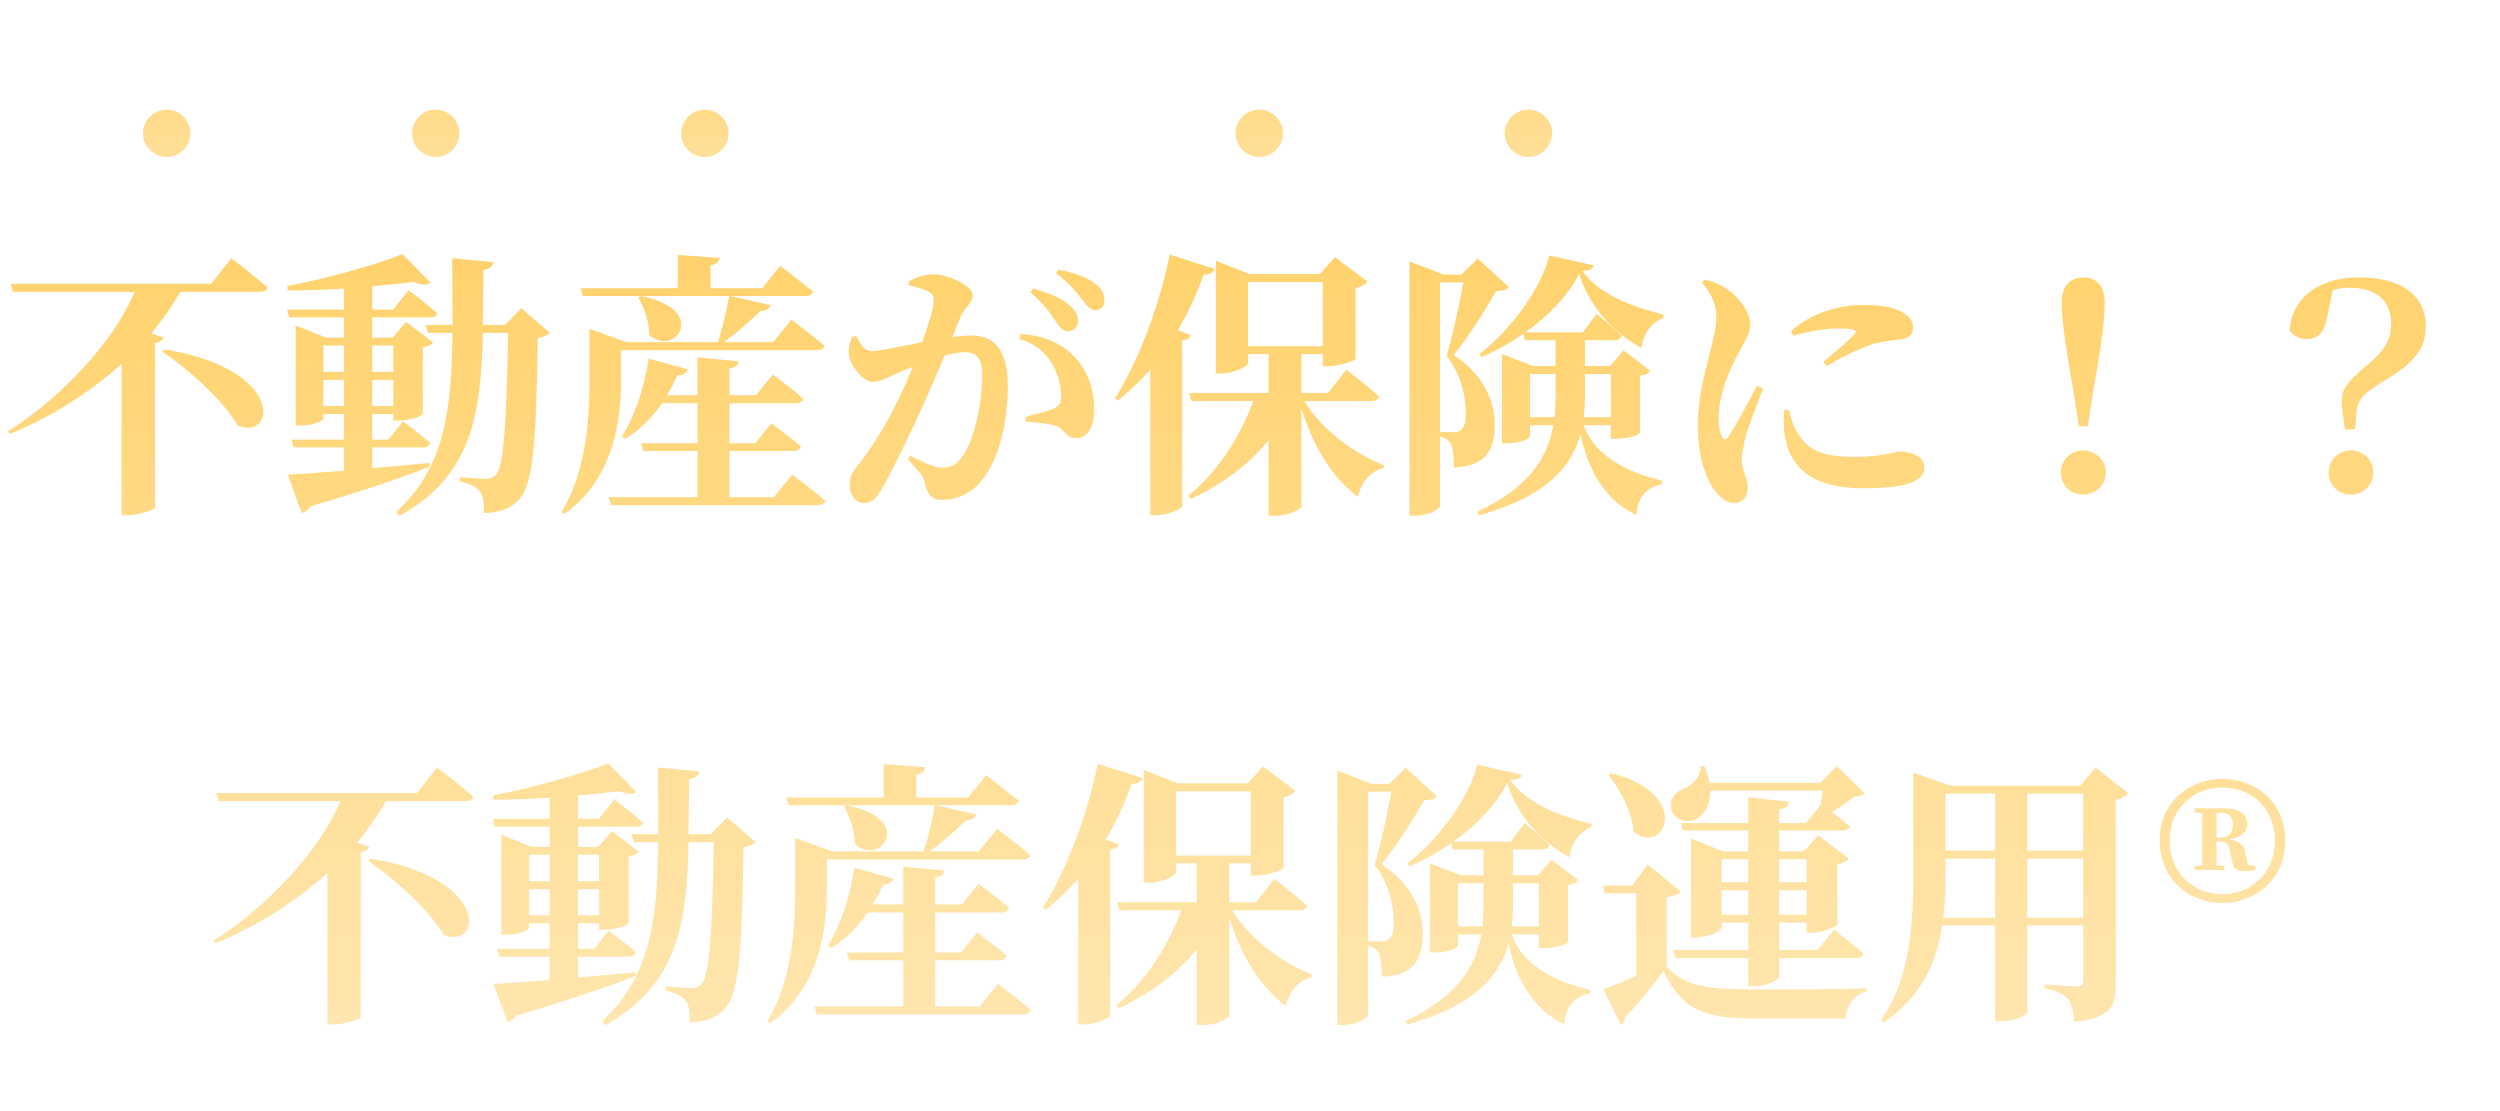 <svg width="270" height="120" viewBox="0 0 270 120" fill="none" xmlns="http://www.w3.org/2000/svg">
<path d="M17.52 37.97L17.76 37.73C30.96 39.86 29.7 47.69 25.68 45.95C24.06 43.19 20.4 39.92 17.52 37.97ZM22.8 30.65L24.99 27.89C24.99 27.89 27.42 29.75 28.89 31.04C28.83 31.37 28.47 31.52 28.02 31.52H19.47C18.6 33.05 17.55 34.55 16.35 35.99L17.67 36.47C17.58 36.74 17.31 36.95 16.74 37.04V54.83C16.68 55.04 15.12 55.64 13.8 55.64H13.14V39.29C9.72 42.38 5.52 45.05 1.05 46.88L0.87 46.58C6.84 42.77 12.33 36.8 14.55 31.52H1.41L1.14 30.65H22.8ZM34.92 43.85H37.14V41.03H34.92V43.85ZM37.14 37.31H34.92V40.16H37.14V37.31ZM42.48 37.31H40.2V40.16H42.48V37.31ZM40.2 43.85H42.48V41.03H40.2V43.85ZM46.38 50L46.44 50.39C43.62 51.5 39.54 52.91 33.48 54.71C33.27 55.1 32.94 55.34 32.58 55.4L31.08 51.26C32.37 51.2 34.53 51.05 37.14 50.84V48.32H31.71L31.47 47.48H37.14V44.72H34.92V45.2C34.92 45.44 33.96 45.95 32.46 45.95H31.92V35.15L35.25 36.47H37.14V34.28H31.23L30.99 33.44H37.14V31.16C35.1 31.28 33 31.37 31.08 31.37L31.02 30.89C35.22 30.11 40.68 28.58 43.47 27.44L46.5 30.53C46.17 30.83 45.51 30.8 44.64 30.44C43.38 30.62 41.85 30.77 40.2 30.92V33.44H42.45L44.13 31.34C44.13 31.34 46.05 32.78 47.22 33.83C47.16 34.16 46.86 34.28 46.41 34.28H40.2V36.47H42.39L43.86 34.76L46.77 36.98C46.59 37.22 46.32 37.4 45.66 37.52V44.69C45.66 44.84 44.61 45.41 43.05 45.41H42.48V44.72H40.2V47.48H41.94L43.53 45.5C43.53 45.5 45.33 46.88 46.47 47.84C46.38 48.17 46.08 48.32 45.66 48.32H40.2V50.57C42.15 50.39 44.25 50.21 46.38 50ZM56.31 33.29L59.37 35.93C59.16 36.2 58.74 36.41 58.08 36.5C57.9 48.44 57.54 52.4 56.01 53.99C55.08 55.01 53.79 55.4 52.26 55.4C52.29 54.32 52.2 53.57 51.84 53.09C51.45 52.58 50.67 52.22 49.65 51.95V51.53C50.55 51.62 51.9 51.71 52.5 51.71C52.95 51.71 53.22 51.59 53.49 51.35C54.42 50.45 54.69 45.89 54.87 35.96H52.14C51.96 44.93 50.91 51.38 43.14 55.73L42.81 55.28C48.03 50.48 48.78 44.33 48.87 35.96H46.23L45.96 35.09H48.87C48.87 32.84 48.84 30.47 48.84 27.89L53.31 28.31C53.22 28.76 52.92 29.06 52.2 29.15C52.17 31.25 52.17 33.23 52.14 35.09H54.54L56.31 33.29ZM68.94 32.12L69.21 31.97C76.68 33.41 72.9 38.69 70.11 36.17C70.11 34.7 69.54 33.17 68.94 32.12ZM67.08 37.82V40.7C67.08 44.78 66.6 51.47 60.93 55.55L60.66 55.28C63.39 50.75 63.66 45.11 63.66 40.7V35.51L67.65 36.95H77.55C78 35.51 78.48 33.44 78.75 31.97H62.94L62.7 31.13H73.2V27.53L77.7 27.86C77.64 28.25 77.46 28.52 76.74 28.64V31.13H82.32L84.27 28.73C84.27 28.73 86.43 30.35 87.81 31.49C87.72 31.82 87.39 31.97 86.97 31.97H78.87L83.22 32.96C83.1 33.35 82.74 33.59 82.11 33.59C81.15 34.55 79.59 35.93 78.21 36.95H83.49L85.47 34.52C85.47 34.52 87.69 36.17 89.04 37.34C88.98 37.67 88.62 37.82 88.2 37.82H67.08ZM83.58 53.69L85.56 51.26C85.56 51.26 87.78 52.91 89.13 54.08C89.04 54.41 88.71 54.56 88.26 54.56H66L65.73 53.69H75.33V48.71H69.48L69.24 47.87H75.33V43.55H71.49C70.38 45.17 69.06 46.46 67.56 47.39L67.17 47.12C68.49 45.05 69.6 41.93 70.05 38.72L74.28 39.89C74.16 40.28 73.8 40.52 73.14 40.55C72.81 41.3 72.45 42.02 72.03 42.68H75.33V38.6L79.77 39.02C79.71 39.41 79.5 39.68 78.78 39.8V42.68H81.63L83.46 40.46C83.46 40.46 85.47 41.9 86.76 43.07C86.67 43.4 86.34 43.55 85.95 43.55H78.78V47.87H81.57L83.31 45.71C83.31 45.71 85.32 47.18 86.49 48.23C86.4 48.56 86.13 48.71 85.71 48.71H78.78V53.69H83.58ZM111.27 31.58L111.57 31.16C113.22 31.61 114.63 32.15 115.56 33.02C116.22 33.59 116.43 34.1 116.43 34.67C116.43 35.3 115.98 35.78 115.35 35.78C114.84 35.78 114.45 35.36 113.97 34.64C113.43 33.83 112.68 32.75 111.27 31.58ZM103.77 34.16L102.84 36.41C103.56 36.32 104.31 36.23 104.88 36.23C107.28 36.23 108.84 37.67 108.84 41.66C108.84 45.5 107.94 49.82 105.72 52.25C104.76 53.3 103.35 53.99 101.82 53.99C100.65 53.99 100.2 53.54 99.84 52.04C99.69 51.44 99.48 51.17 98.04 49.61L98.31 49.22C99.81 50 100.98 50.51 101.79 50.51C102.75 50.51 103.23 50.21 103.8 49.46C105.24 47.72 106.08 43.46 106.08 40.46C106.08 38.84 105.57 38.03 104.16 38.03C103.62 38.03 102.84 38.18 102 38.42C101.19 40.4 100.26 42.56 99.51 44.18C98.13 47.18 96.27 51.05 95.19 52.88C94.53 54.02 94.05 54.32 93.24 54.32C92.52 54.32 91.77 53.6 91.77 52.46C91.77 51.56 91.89 51.2 92.46 50.51C93.93 48.68 95.55 46.16 97.02 43.16C97.59 41.99 98.1 40.79 98.58 39.62C97.83 39.92 97.11 40.22 96.57 40.46C95.58 40.91 95.01 41.24 94.2 41.24C93.3 41.24 91.92 39.68 91.71 38.45C91.56 37.64 91.8 36.98 92.04 36.38L92.46 36.29C93 37.25 93.36 37.91 94.14 37.91C95.16 37.91 97.29 37.4 99.6 36.95C100.38 34.79 100.86 33.05 100.86 32.45C100.86 32.06 100.74 31.73 100.38 31.55C99.9 31.22 99 31.01 98.16 30.83V30.38C98.79 30.05 99.63 29.63 100.89 29.63C102.27 29.63 105.06 30.83 105.06 31.88C105.06 32.72 104.19 33.17 103.77 34.16ZM110.07 36.62L110.25 36.08C112.2 36.17 114.24 36.8 115.74 38.24C117.42 39.8 118.17 41.9 118.17 44.24C118.17 46.04 117.51 47.33 116.19 47.33C115.14 47.36 115.08 46.4 114.09 46.01C113.43 45.77 111.87 45.59 110.82 45.56L110.73 45.02C111.99 44.69 113.01 44.45 113.67 44.18C114.36 43.88 114.63 43.55 114.6 42.74C114.6 41.87 114.36 40.46 113.55 39.17C112.77 37.94 111.69 37.04 110.07 36.62ZM114.06 29.51L114.33 29.12C116.04 29.45 117.39 29.96 118.23 30.59C119.01 31.16 119.28 31.76 119.28 32.45C119.28 33.08 118.92 33.5 118.29 33.5C117.72 33.5 117.39 33.02 116.79 32.27C116.25 31.58 115.62 30.71 114.06 29.51ZM127.2 35.66L128.64 36.2C128.52 36.5 128.28 36.68 127.68 36.77V54.65C127.65 54.92 126.21 55.64 124.86 55.64H124.23V39.92C123.15 41.15 121.98 42.26 120.75 43.25L120.42 43.01C122.79 39.29 125.16 33.32 126.33 27.5L131.19 29.03C131.07 29.42 130.68 29.66 129.99 29.66C129.21 31.85 128.28 33.89 127.2 35.66ZM134.79 30.47V37.4H142.86V30.47H134.79ZM148.11 43.31H140.88C142.77 46.49 146.28 48.98 149.46 50.24L149.4 50.57C148.08 50.87 147.09 51.92 146.64 53.66C143.82 51.5 141.81 48.23 140.55 44.09V54.68C140.55 54.92 139.41 55.7 137.67 55.7H137.01V47.54C134.91 50.15 132.03 52.28 128.61 53.9L128.34 53.54C131.55 50.96 133.98 47.06 135.36 43.31H128.67L128.43 42.44H137.01V38.24H134.79V39.23C134.79 39.56 133.26 40.34 131.79 40.34H131.31V28.16L134.97 29.6H142.53L144.18 27.77L147.69 30.41C147.48 30.68 147.06 30.98 146.4 31.1V38.75C146.37 38.96 144.57 39.56 143.46 39.56H142.86V38.24H140.55V42.44H143.43L145.41 39.92C145.41 39.92 147.63 41.63 148.95 42.83C148.86 43.16 148.56 43.31 148.11 43.31ZM155.52 46.67H156.99C157.29 46.67 157.47 46.64 157.65 46.52C158.07 46.28 158.31 45.74 158.31 44.78C158.31 42.71 157.77 40.43 156.24 38.42C156.84 36.44 157.62 32.9 158.04 30.5H155.52V46.67ZM159.6 27.92L162.96 31.01C162.72 31.34 162.3 31.4 161.58 31.43C160.53 33.29 158.58 36.44 156.99 38.33C160.11 40.37 161.43 43.28 161.43 45.74C161.46 48.68 160.38 50.39 157.02 50.48C157.02 49.46 156.9 48.26 156.63 47.81C156.45 47.54 156.06 47.3 155.52 47.12V54.62C155.52 54.89 154.47 55.7 152.82 55.7H152.22V28.22L155.91 29.66H157.83L159.6 27.92ZM173.97 40.4H171.18V42.62C171.18 43.43 171.15 44.24 171.03 45.05H173.97V40.4ZM165.24 45.05H167.88C167.97 44.27 168 43.46 168 42.65V40.4H165.24V45.05ZM179.67 33.98V34.34C178.26 34.82 177.45 36.2 177.27 37.58C174.21 35.9 171.66 33.14 170.55 29.57C169.38 31.91 167.22 34.13 164.73 35.9H170.94L172.44 33.89C172.44 33.89 174.12 35.27 175.14 36.26C175.05 36.59 174.78 36.74 174.36 36.74H171.18V39.53H173.88L175.35 37.85L178.23 40.04C178.02 40.31 177.75 40.49 177.12 40.58V46.73C177.12 46.88 176.13 47.39 174.51 47.39H173.97V45.92H171.03C171.96 48.53 174.51 50.72 179.52 51.92L179.49 52.28C177.78 52.7 176.91 53.57 176.73 55.64C173.01 53.87 171.39 50.24 170.7 46.88C169.74 50.39 167.04 53.63 159.78 55.64L159.54 55.28C165.12 52.64 167.13 49.49 167.76 45.92H165.24V47.12C165.24 47.36 164.28 47.87 162.75 47.87H162.21V38.24L165.57 39.53H168V36.74H164.7L164.52 36.05C163.08 37.07 161.55 37.91 159.99 38.57L159.78 38.24C163.2 35.66 166.59 30.89 167.31 27.59L172.14 28.67C172.05 29 171.75 29.18 170.91 29.27C172.68 31.85 176.58 33.23 179.67 33.98ZM189.75 41.66L190.41 41.96C189.81 43.58 188.76 46.19 188.49 47.3C188.25 48.5 188.1 49.13 188.1 49.61C188.1 50.69 188.76 51.71 188.76 52.61C188.76 53.69 188.22 54.32 187.23 54.32C186.51 54.32 185.79 53.78 185.19 52.97C184.08 51.47 183.36 49.13 183.36 45.77C183.36 43.01 184.2 39.86 184.68 38.06C185.04 36.62 185.34 35.39 185.37 34.07C185.37 32.69 184.59 31.4 183.81 30.53L184.11 30.2C185.1 30.44 185.76 30.71 186.48 31.19C187.41 31.79 189.03 33.44 189.03 35.09C189.03 35.93 188.61 36.53 187.89 37.91C186.75 39.89 185.61 42.65 185.61 45.2C185.61 46.13 185.76 46.73 185.94 47.09C186.12 47.54 186.39 47.57 186.69 47.12C187.44 46.04 188.97 43.16 189.75 41.66ZM192.69 44.3L193.2 44.24C193.38 44.96 193.62 45.86 193.98 46.49C195.15 48.56 196.56 49.34 200.31 49.34C203.34 49.34 204.57 48.77 205.2 48.77C206.49 48.77 207.84 49.34 207.84 50.48C207.84 52.34 204.81 52.73 201.18 52.73C195.51 52.73 193.17 50.3 192.72 46.82C192.6 45.92 192.63 45.02 192.69 44.3ZM193.65 36.26L193.44 35.75C195.72 33.68 198.93 32.93 201.18 32.93C203.19 32.93 204.42 33.17 205.44 33.71C206.37 34.22 206.61 34.82 206.61 35.36C206.61 36.11 206.22 36.47 205.47 36.62C204.57 36.77 203.49 36.8 202.26 37.16C200.91 37.61 198.93 38.54 197.31 39.53L196.92 39.08C198.24 37.97 199.74 36.71 200.25 36.14C200.55 35.78 200.7 35.48 198.51 35.48C197.61 35.48 196.17 35.57 193.65 36.26ZM224.97 53.42C223.59 53.42 222.57 52.34 222.57 51.02C222.57 49.73 223.59 48.65 224.97 48.65C226.38 48.65 227.43 49.73 227.43 51.02C227.43 52.34 226.38 53.42 224.97 53.42ZM225 29.96C226.35 29.96 227.31 30.83 227.31 32.66C227.31 34.16 227.07 36.62 226.11 41.99L225.48 46.04H224.52L223.89 41.99C222.93 36.62 222.66 34.16 222.66 32.66C222.66 30.83 223.65 29.96 225 29.96ZM253.89 48.65C255.27 48.65 256.32 49.73 256.32 51.05C256.32 52.34 255.27 53.42 253.89 53.42C252.51 53.42 251.49 52.34 251.49 51.05C251.49 49.73 252.51 48.65 253.89 48.65ZM251.94 31.34L251.37 34.04C251.04 35.99 250.32 36.62 249.09 36.62C248.34 36.62 247.71 36.29 247.29 35.69C247.5 32.03 250.62 29.96 254.76 29.96C259.56 29.96 261.99 32.09 261.99 35.21C261.99 37.58 260.82 39.11 257.76 40.97C255.42 42.41 254.67 42.95 254.49 44.54L254.34 46.37H253.26C253.11 45.38 252.9 44.12 252.9 43.34C252.9 41.93 253.65 41.15 255.57 39.5C257.4 37.97 258.24 36.89 258.24 34.91C258.24 32.33 256.44 31.07 253.74 31.07C253.08 31.07 252.54 31.13 251.94 31.34ZM39.742 92.97L39.982 92.73C53.182 94.86 51.922 102.69 47.902 100.95C46.282 98.19 42.622 94.92 39.742 92.97ZM45.022 85.65L47.212 82.89C47.212 82.89 49.642 84.75 51.112 86.04C51.052 86.37 50.692 86.52 50.242 86.52H41.692C40.822 88.05 39.772 89.55 38.572 90.99L39.892 91.47C39.802 91.74 39.532 91.95 38.962 92.04V109.83C38.902 110.04 37.342 110.64 36.022 110.64H35.362V94.29C31.942 97.38 27.742 100.05 23.272 101.88L23.092 101.58C29.062 97.77 34.552 91.8 36.772 86.52H23.632L23.362 85.65H45.022ZM57.142 98.85H59.362V96.03H57.142V98.85ZM59.362 92.31H57.142V95.16H59.362V92.31ZM64.702 92.31H62.422V95.16H64.702V92.31ZM62.422 98.85H64.702V96.03H62.422V98.85ZM68.602 105L68.662 105.39C65.842 106.5 61.762 107.91 55.702 109.71C55.492 110.1 55.162 110.34 54.802 110.4L53.302 106.26C54.592 106.2 56.752 106.05 59.362 105.84V103.32H53.932L53.692 102.48H59.362V99.72H57.142V100.2C57.142 100.44 56.182 100.95 54.682 100.95H54.142V90.15L57.472 91.47H59.362V89.28H53.452L53.212 88.44H59.362V86.16C57.322 86.28 55.222 86.37 53.302 86.37L53.242 85.89C57.442 85.11 62.902 83.58 65.692 82.44L68.722 85.53C68.392 85.83 67.732 85.8 66.862 85.44C65.602 85.62 64.072 85.77 62.422 85.92V88.44H64.672L66.352 86.34C66.352 86.34 68.272 87.78 69.442 88.83C69.382 89.16 69.082 89.28 68.632 89.28H62.422V91.47H64.612L66.082 89.76L68.992 91.98C68.812 92.22 68.542 92.4 67.882 92.52V99.69C67.882 99.84 66.832 100.41 65.272 100.41H64.702V99.72H62.422V102.48H64.162L65.752 100.5C65.752 100.5 67.552 101.88 68.692 102.84C68.602 103.17 68.302 103.32 67.882 103.32H62.422V105.57C64.372 105.39 66.472 105.21 68.602 105ZM78.532 88.29L81.592 90.93C81.382 91.2 80.962 91.41 80.302 91.5C80.122 103.44 79.762 107.4 78.232 108.99C77.302 110.01 76.012 110.4 74.482 110.4C74.512 109.32 74.422 108.57 74.062 108.09C73.672 107.58 72.892 107.22 71.872 106.95V106.53C72.772 106.62 74.122 106.71 74.722 106.71C75.172 106.71 75.442 106.59 75.712 106.35C76.642 105.45 76.912 100.89 77.092 90.96H74.362C74.182 99.93 73.132 106.38 65.362 110.73L65.032 110.28C70.252 105.48 71.002 99.33 71.092 90.96H68.452L68.182 90.09H71.092C71.092 87.84 71.062 85.47 71.062 82.89L75.532 83.31C75.442 83.76 75.142 84.06 74.422 84.15C74.392 86.25 74.392 88.23 74.362 90.09H76.762L78.532 88.29ZM91.162 87.12L91.432 86.97C98.902 88.41 95.122 93.69 92.332 91.17C92.332 89.7 91.762 88.17 91.162 87.12ZM89.302 92.82V95.7C89.302 99.78 88.822 106.47 83.152 110.55L82.882 110.28C85.612 105.75 85.882 100.11 85.882 95.7V90.51L89.872 91.95H99.772C100.222 90.51 100.702 88.44 100.972 86.97H85.162L84.922 86.13H95.422V82.53L99.922 82.86C99.862 83.25 99.682 83.52 98.962 83.64V86.13H104.542L106.492 83.73C106.492 83.73 108.652 85.35 110.032 86.49C109.942 86.82 109.612 86.97 109.192 86.97H101.092L105.442 87.96C105.322 88.35 104.962 88.59 104.332 88.59C103.372 89.55 101.812 90.93 100.432 91.95H105.712L107.692 89.52C107.692 89.52 109.912 91.17 111.262 92.34C111.202 92.67 110.842 92.82 110.422 92.82H89.302ZM105.802 108.69L107.782 106.26C107.782 106.26 110.002 107.91 111.352 109.08C111.262 109.41 110.932 109.56 110.482 109.56H88.222L87.952 108.69H97.552V103.71H91.702L91.462 102.87H97.552V98.55H93.712C92.602 100.17 91.282 101.46 89.782 102.39L89.392 102.12C90.712 100.05 91.822 96.93 92.272 93.72L96.502 94.89C96.382 95.28 96.022 95.52 95.362 95.55C95.032 96.3 94.672 97.02 94.252 97.68H97.552V93.6L101.992 94.02C101.932 94.41 101.722 94.68 101.002 94.8V97.68H103.852L105.682 95.46C105.682 95.46 107.692 96.9 108.982 98.07C108.892 98.4 108.562 98.55 108.172 98.55H101.002V102.87H103.792L105.532 100.71C105.532 100.71 107.542 102.18 108.712 103.23C108.622 103.56 108.352 103.71 107.932 103.71H101.002V108.69H105.802ZM119.422 90.66L120.862 91.2C120.742 91.5 120.502 91.68 119.902 91.77V109.65C119.872 109.92 118.432 110.64 117.082 110.64H116.452V94.92C115.372 96.15 114.202 97.26 112.972 98.25L112.642 98.01C115.012 94.29 117.382 88.32 118.552 82.5L123.412 84.03C123.292 84.42 122.902 84.66 122.212 84.66C121.432 86.85 120.502 88.89 119.422 90.66ZM127.012 85.47V92.4H135.082V85.47H127.012ZM140.332 98.31H133.102C134.992 101.49 138.502 103.98 141.682 105.24L141.622 105.57C140.302 105.87 139.312 106.92 138.862 108.66C136.042 106.5 134.032 103.23 132.772 99.09V109.68C132.772 109.92 131.632 110.7 129.892 110.7H129.232V102.54C127.132 105.15 124.252 107.28 120.832 108.9L120.562 108.54C123.772 105.96 126.202 102.06 127.582 98.31H120.892L120.652 97.44H129.232V93.24H127.012V94.23C127.012 94.56 125.482 95.34 124.012 95.34H123.532V83.16L127.192 84.6H134.752L136.402 82.77L139.912 85.41C139.702 85.68 139.282 85.98 138.622 86.1V93.75C138.592 93.96 136.792 94.56 135.682 94.56H135.082V93.24H132.772V97.44H135.652L137.632 94.92C137.632 94.92 139.852 96.63 141.172 97.83C141.082 98.16 140.782 98.31 140.332 98.31ZM147.742 101.67H149.212C149.512 101.67 149.692 101.64 149.872 101.52C150.292 101.28 150.532 100.74 150.532 99.78C150.532 97.71 149.992 95.43 148.462 93.42C149.062 91.44 149.842 87.9 150.262 85.5H147.742V101.67ZM151.822 82.92L155.182 86.01C154.942 86.34 154.522 86.4 153.802 86.43C152.752 88.29 150.802 91.44 149.212 93.33C152.332 95.37 153.652 98.28 153.652 100.74C153.682 103.68 152.602 105.39 149.242 105.48C149.242 104.46 149.122 103.26 148.852 102.81C148.672 102.54 148.282 102.3 147.742 102.12V109.62C147.742 109.89 146.692 110.7 145.042 110.7H144.442V83.22L148.132 84.66H150.052L151.822 82.92ZM166.192 95.4H163.402V97.62C163.402 98.43 163.372 99.24 163.252 100.05H166.192V95.4ZM157.462 100.05H160.102C160.192 99.27 160.222 98.46 160.222 97.65V95.4H157.462V100.05ZM171.892 88.98V89.34C170.482 89.82 169.672 91.2 169.492 92.58C166.432 90.9 163.882 88.14 162.772 84.57C161.602 86.91 159.442 89.13 156.952 90.9H163.162L164.662 88.89C164.662 88.89 166.342 90.27 167.362 91.26C167.272 91.59 167.002 91.74 166.582 91.74H163.402V94.53H166.102L167.572 92.85L170.452 95.04C170.242 95.31 169.972 95.49 169.342 95.58V101.73C169.342 101.88 168.352 102.39 166.732 102.39H166.192V100.92H163.252C164.182 103.53 166.732 105.72 171.742 106.92L171.712 107.28C170.002 107.7 169.132 108.57 168.952 110.64C165.232 108.87 163.612 105.24 162.922 101.88C161.962 105.39 159.262 108.63 152.002 110.64L151.762 110.28C157.342 107.64 159.352 104.49 159.982 100.92H157.462V102.12C157.462 102.36 156.502 102.87 154.972 102.87H154.432V93.24L157.792 94.53H160.222V91.74H156.922L156.742 91.05C155.302 92.07 153.772 92.91 152.212 93.57L152.002 93.24C155.422 90.66 158.812 85.89 159.532 82.59L164.362 83.67C164.272 84 163.972 84.18 163.132 84.27C164.902 86.85 168.802 88.23 171.892 88.98ZM195.112 92.79H192.142V95.28H195.112V92.79ZM192.142 98.79H195.112V96.15H192.142V98.79ZM185.932 98.79H188.812V96.15H185.932V98.79ZM188.812 92.79H185.932V95.28H188.812V92.79ZM196.852 85.38H184.702C184.732 87 184.012 88.14 183.052 88.53C182.062 88.92 180.772 88.53 180.502 87.36C180.262 86.25 180.982 85.47 181.942 85.14C182.842 84.75 183.742 83.79 183.652 82.74H184.072C184.342 83.37 184.522 83.97 184.612 84.54H196.612L198.352 82.74L201.382 85.68C201.172 85.92 200.842 86.01 200.242 86.04C199.642 86.55 198.712 87.18 197.842 87.72C198.472 88.17 199.192 88.77 199.792 89.25C199.702 89.55 199.402 89.7 198.982 89.7H192.142V91.95H194.812L196.372 90.21L199.672 92.73C199.492 92.97 199.072 93.24 198.442 93.36V99.81C198.442 100.05 196.792 100.74 195.682 100.74H195.112V99.63H192.142V102.6H196.312L198.082 100.41C198.082 100.41 200.032 101.91 201.262 102.99C201.202 103.32 200.872 103.47 200.452 103.47H192.142V105.54C192.142 105.84 190.702 106.53 189.412 106.53H188.812V103.47H180.922L180.682 102.6H188.812V99.63H185.932V100.2C185.932 100.53 184.462 101.25 183.112 101.25H182.632V90.54L186.082 91.95H188.812V89.7H181.762L181.522 88.89H188.812V86.13L193.252 86.58C193.162 87 192.952 87.3 192.142 87.42V88.89H195.022L196.612 86.97C196.702 86.43 196.762 85.89 196.852 85.38ZM173.722 83.7L173.992 83.49C182.932 85.77 179.752 92.52 176.452 89.85C176.242 87.72 175.012 85.32 173.722 83.7ZM179.992 96.9V104.4C182.122 106.56 184.222 106.86 189.772 106.86C193.192 106.86 197.842 106.86 201.592 106.74V107.1C200.242 107.43 199.492 108.45 199.312 110.01H189.832C184.042 110.01 181.702 109.14 179.662 104.88C178.462 106.56 176.632 108.69 175.492 109.92C175.522 110.34 175.342 110.55 175.042 110.67L173.152 106.86C174.082 106.53 175.372 105.99 176.722 105.39V96.48H173.302L173.122 95.64H176.272L177.952 93.36L181.552 96.3C181.312 96.57 180.862 96.78 179.992 96.9ZM218.962 99.12H224.992V92.73H218.962V99.12ZM209.872 99.12H215.482V92.73H210.112V94.14C210.112 95.73 210.082 97.44 209.872 99.12ZM215.482 85.71H210.112V91.86H215.482V85.71ZM224.992 85.71H218.962V91.86H224.992V85.71ZM226.342 82.89L229.852 85.68C229.642 85.95 229.192 86.25 228.502 86.4V106.26C228.502 108.66 227.992 109.98 224.002 110.34C223.912 109.26 223.762 108.42 223.342 107.91C222.892 107.4 222.232 107.01 220.792 106.74V106.32C220.792 106.32 223.732 106.53 224.332 106.53C224.842 106.53 224.992 106.32 224.992 105.9V99.96H218.962V109.32C218.962 109.53 217.912 110.28 216.112 110.28H215.482V99.96H209.752C209.182 103.8 207.592 107.61 203.452 110.43L203.122 110.19C206.332 105.63 206.632 99.84 206.632 94.17V83.43L210.652 84.87H224.662L226.342 82.89ZM239.392 87.78V90.45H239.842C240.802 90.45 241.162 89.76 241.162 89.04C241.162 88.23 240.742 87.78 239.782 87.78H239.392ZM242.482 92.07L242.782 93.42L243.592 93.51V93.96C243.112 94.05 242.932 94.08 242.542 94.08C241.672 94.08 241.222 93.9 241.102 93.15L240.832 91.89C240.742 91.23 240.442 90.9 239.842 90.9H239.392V93.45L240.232 93.51V93.96H237.022V93.51L237.832 93.45V87.84L237.022 87.75V87.3H240.202C241.792 87.3 242.722 87.96 242.722 89.01C242.722 89.7 242.212 90.42 240.742 90.66C241.882 90.81 242.332 91.29 242.482 92.07ZM240.022 96.57C243.112 96.57 245.692 94.29 245.692 90.78C245.692 87.27 243.112 85.05 240.022 85.05C236.932 85.05 234.322 87.27 234.322 90.78C234.322 94.29 236.902 96.57 240.022 96.57ZM240.022 84.12C243.652 84.12 246.802 86.64 246.802 90.78C246.802 94.92 243.652 97.53 240.022 97.53C236.392 97.53 233.242 94.92 233.242 90.78C233.242 86.64 236.422 84.12 240.022 84.12Z" fill="url(#paint0_linear_1766_2742)"/>
<path d="M18 11.84C19.4 11.84 20.56 13 20.56 14.4C20.56 15.8 19.4 16.96 18 16.96C16.6 16.96 15.44 15.8 15.44 14.4C15.44 13 16.6 11.84 18 11.84ZM47.062 11.84C48.462 11.84 49.623 13 49.623 14.4C49.623 15.8 48.462 16.96 47.062 16.96C45.663 16.96 44.502 15.8 44.502 14.4C44.502 13 45.663 11.84 47.062 11.84ZM76.125 11.84C77.525 11.84 78.685 13 78.685 14.4C78.685 15.8 77.525 16.96 76.125 16.96C74.725 16.96 73.565 15.8 73.565 14.4C73.565 13 74.725 11.84 76.125 11.84Z" fill="url(#paint1_linear_1766_2742)"/>
<path d="M136 11.84C137.4 11.84 138.56 13 138.56 14.4C138.56 15.8 137.4 16.96 136 16.96C134.6 16.96 133.44 15.8 133.44 14.4C133.44 13 134.6 11.84 136 11.84ZM165.062 11.84C166.463 11.84 167.623 13 167.623 14.4C167.623 15.8 166.463 16.96 165.062 16.96C163.663 16.96 162.503 15.8 162.503 14.4C162.503 13 163.663 11.84 165.062 11.84Z" fill="url(#paint2_linear_1766_2742)"/>
<defs>
<linearGradient id="paint0_linear_1766_2742" x1="135" y1="15" x2="135" y2="120" gradientUnits="userSpaceOnUse">
<stop stop-color="#FFCF63"/>
<stop offset="1" stop-color="#FFE8B6"/>
</linearGradient>
<linearGradient id="paint1_linear_1766_2742" x1="47.5" y1="0" x2="47.5" y2="26" gradientUnits="userSpaceOnUse">
<stop stop-color="#FFCF63"/>
<stop offset="1" stop-color="#FFE8B6"/>
</linearGradient>
<linearGradient id="paint2_linear_1766_2742" x1="151" y1="0" x2="151" y2="26" gradientUnits="userSpaceOnUse">
<stop stop-color="#FFCF63"/>
<stop offset="1" stop-color="#FFE8B6"/>
</linearGradient>
</defs>
</svg>
